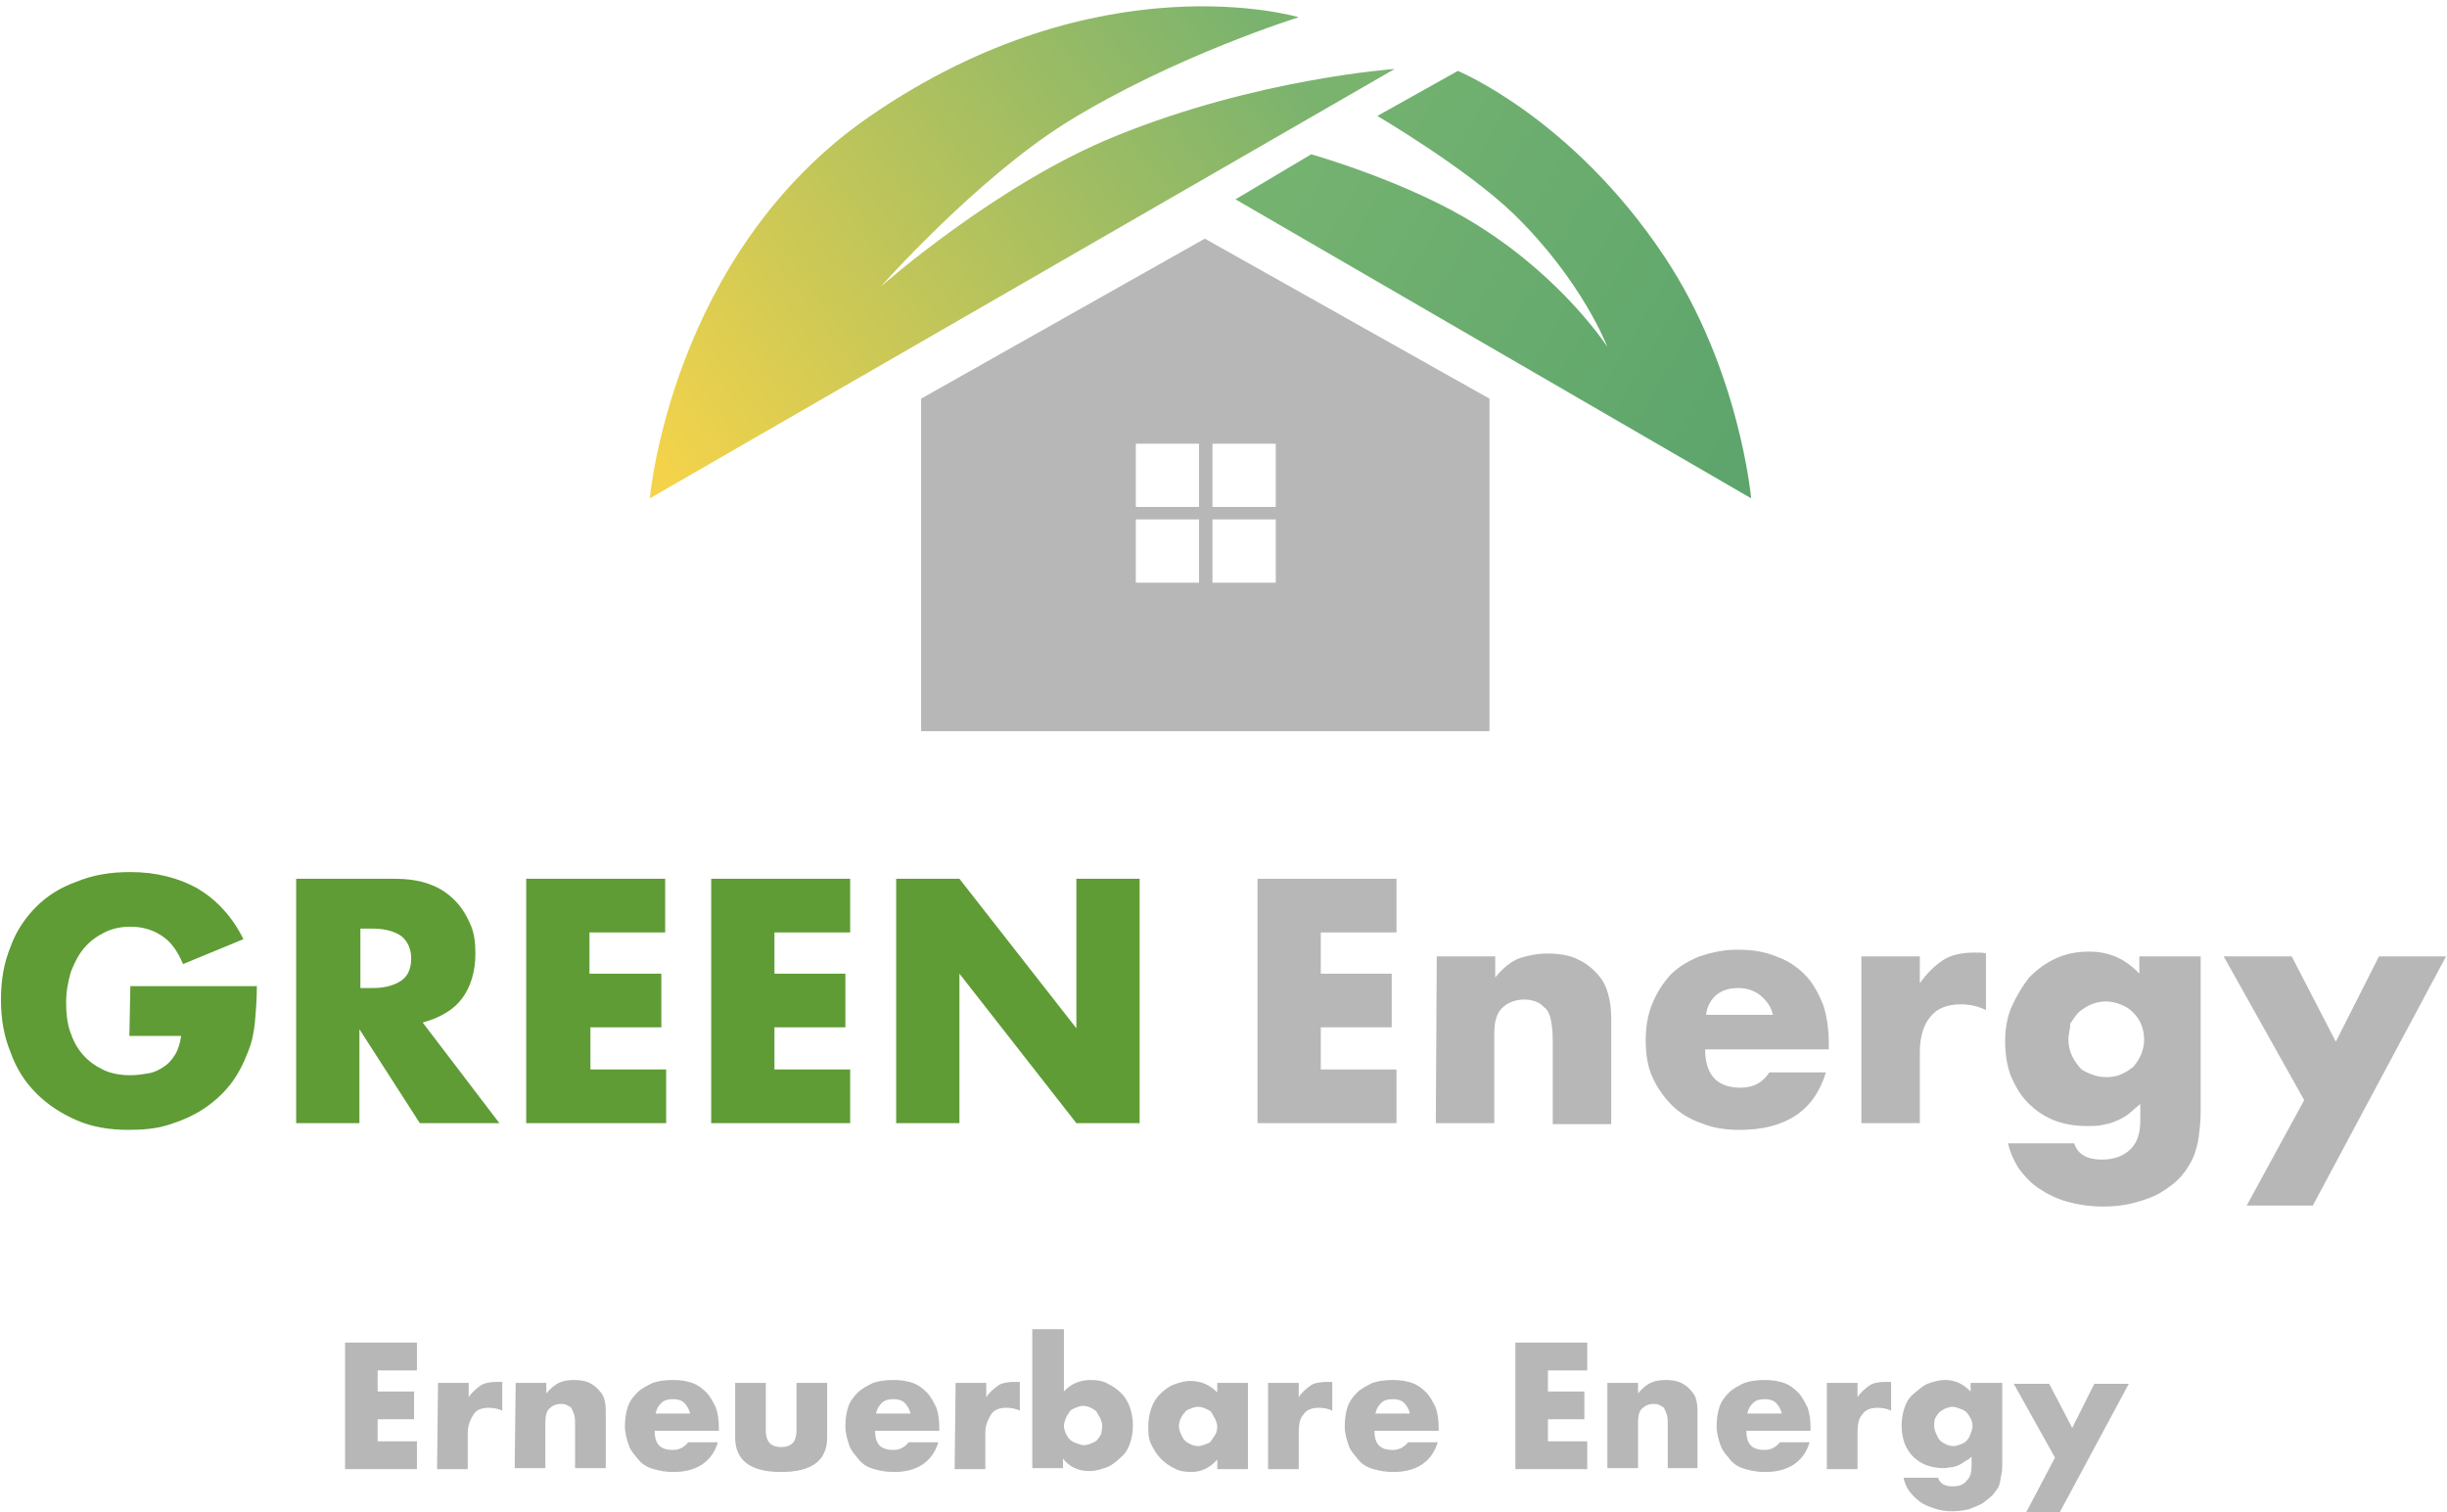 <svg xmlns="http://www.w3.org/2000/svg" xmlns:xlink="http://www.w3.org/1999/xlink" id="Ebene_1" x="0px" y="0px" viewBox="0 0 255.3 157.8" style="enable-background:new 0 0 255.3 157.8;" xml:space="preserve"><style type="text/css">	.st0{display:none;}	.st1{display:inline;}	.st2{fill:#B7B7B7;}	.st3{fill:url(#SVGID_1_);}	.st4{fill:url(#SVGID_00000091712332098249318400000000257188435192378527_);}	.st5{fill:#5F9C35;}</style><g id="Ebene_1_00000045590074015267987350000001708407649291780257_" class="st0">	<g class="st1">		<path d="M577.3,215.2h-8v4.3h7.3v5.6h-7.3v10h-6.6v-25.5h14.6V215.2z"></path>		<path d="M586.6,217.7v9.8c0,2.1,1,3.2,3.1,3.2s3.1-1.1,3.1-3.2v-9.8h6.1v11c0,2.3-0.8,4.1-2.3,5.3s-3.9,1.8-6.9,1.8   c-3.1,0-5.4-0.6-6.9-1.8s-2.3-2.9-2.3-5.3v-11H586.6z"></path>		<path d="M609.9,222.8V235h-6.1v-12.2h-2v-5.1h2v-5.2h6.1v5.2h3.5v5.1H609.9z"></path>		<path d="M621.9,217.7v9.8c0,2.1,1,3.2,3.1,3.2s3.1-1.1,3.1-3.2v-9.8h6.1v11c0,2.3-0.8,4.1-2.3,5.3s-3.9,1.8-6.9,1.8   s-5.4-0.6-6.9-1.8s-2.3-2.9-2.3-5.3v-11H621.9z"></path>		<path d="M638.4,217.7h6.1v2.8c0.7-1,1.5-1.8,2.4-2.4c0.9-0.6,2.1-0.8,3.3-0.8c0.2,0,0.3,0,0.5,0s0.4,0,0.7,0.1v5.9   c-0.8-0.4-1.7-0.6-2.6-0.6c-1.4,0-2.5,0.4-3.2,1.3c-0.7,0.8-1.1,2.1-1.1,3.7v7.4h-6.1L638.4,217.7L638.4,217.7z"></path>		<path d="M667.7,217.7h6.2v17.4h-6.2v-1.9c-1.3,1.6-3.1,2.5-5.3,2.5c-1.3,0-2.4-0.2-3.5-0.7s-2-1.1-2.8-1.9   c-0.8-0.8-1.4-1.8-1.8-2.9c-0.4-1.1-0.7-2.4-0.7-3.7c0-1.2,0.2-2.4,0.6-3.5s1-2.1,1.8-2.9c0.8-0.8,1.7-1.5,2.7-2   c1.1-0.5,2.2-0.7,3.5-0.7c2.2,0,4,0.8,5.4,2.3L667.7,217.7L667.7,217.7z M660,226.4c0,0.6,0.1,1.1,0.3,1.6s0.5,0.9,0.8,1.3   c0.3,0.4,0.8,0.6,1.3,0.8s1,0.3,1.6,0.3c0.5,0,1.1-0.1,1.5-0.3s0.9-0.5,1.3-0.8c0.3-0.4,0.6-0.8,0.8-1.3s0.3-1,0.3-1.5   s-0.1-1.1-0.3-1.5c-0.2-0.5-0.5-0.9-0.8-1.3c-0.3-0.4-0.8-0.6-1.3-0.8s-1-0.3-1.5-0.3c-0.6,0-1.1,0.1-1.6,0.3s-0.9,0.5-1.3,0.8   c-0.3,0.4-0.6,0.8-0.8,1.2S660,225.8,660,226.4z"></path>	</g></g><path class="st2" d="M125.7,24.9L96.1,41.6v34.7h59.3V41.6L125.7,24.9z M118.5,46.3h6.6v6.6h-6.6V46.3z M125.1,60.8h-6.6v-6.6h6.6 V60.8z M126.5,46.3h6.6v6.6h-6.6C126.5,52.9,126.5,46.3,126.5,46.3z M133.1,60.8h-6.6v-6.6h6.6V60.8z"></path><linearGradient id="SVGID_1_" gradientUnits="userSpaceOnUse" x1="67.468" y1="-11.774" x2="129.936" y2="-58.023" gradientTransform="matrix(1 0 0 1 0 58.929)">	<stop offset="0" style="stop-color:#F4D34A"></stop>	<stop offset="1" style="stop-color:#7AB36E"></stop></linearGradient><path class="st3" d="M67.8,52l77.7-44.8c0,0-14.4,1-29.1,7c-12.4,5-24.5,15.7-24.5,15.7s10-11.3,19.5-17.2 c11.2-6.9,24.1-10.9,24.1-10.9s-20.7-6.2-44.7,10.3C70,26.4,67.8,52,67.8,52z"></path><linearGradient id="SVGID_00000137816163795470379640000013981967202763254661_" gradientUnits="userSpaceOnUse" x1="138.628" y1="-46.019" x2="185.125" y2="-18.954" gradientTransform="matrix(1 0 0 1 0 58.929)">	<stop offset="1.195338e-05" style="stop-color:#74B270"></stop>	<stop offset="1" style="stop-color:#5DA56C"></stop></linearGradient><path style="fill:url(#SVGID_00000137816163795470379640000013981967202763254661_);" d="M128.9,20.8l7.9-4.7c0,0,10.3,2.9,17.5,7.5 c8.9,5.6,13.4,12.6,13.4,12.6s-2.6-6.9-9.8-13.9c-5-4.8-14.2-10.2-14.2-10.2l8.4-4.7c0,0,11.9,4.9,21.5,19.3 c7.9,11.8,9.1,25.3,9.1,25.3L128.9,20.8z"></path><g>	<g>		<path class="st5" d="M13.6,102.9h13.2c0,1.4-0.1,2.6-0.2,3.7s-0.3,2.1-0.7,3.1c-0.5,1.3-1.1,2.5-1.9,3.5s-1.8,1.9-2.9,2.6   s-2.3,1.2-3.6,1.6c-1.3,0.4-2.7,0.5-4.1,0.5c-2,0-3.8-0.3-5.4-1s-3-1.6-4.2-2.8c-1.2-1.2-2.1-2.6-2.7-4.3c-0.7-1.7-1-3.5-1-5.5   s0.3-3.8,1-5.5c0.6-1.7,1.6-3.1,2.7-4.2s2.5-2,4.2-2.6c1.7-0.7,3.5-1,5.6-1c2.7,0,5,0.6,7,1.7c2,1.2,3.6,2.9,4.8,5.3l-6.3,2.6   c-0.6-1.4-1.3-2.4-2.3-3c-0.9-0.6-2-0.9-3.2-0.9c-1,0-1.9,0.2-2.7,0.6s-1.5,0.9-2.1,1.6s-1,1.5-1.4,2.5c-0.3,1-0.5,2.1-0.5,3.2   s0.1,2.1,0.4,3s0.7,1.7,1.3,2.4c0.6,0.7,1.3,1.2,2.1,1.6c0.8,0.4,1.8,0.6,2.9,0.6c0.7,0,1.3-0.1,1.9-0.2c0.6-0.1,1.2-0.4,1.6-0.7   c0.5-0.3,0.9-0.8,1.2-1.3s0.5-1.2,0.6-1.9h-5.4L13.6,102.9L13.6,102.9z"></path>		<path class="st5" d="M52.1,117.2h-8.3l-6.3-9.8v9.8h-6.6V91.7h10.3c1.4,0,2.7,0.2,3.7,0.6c1.1,0.4,1.9,1,2.6,1.7s1.2,1.6,1.6,2.5   s0.5,2,0.5,3c0,1.9-0.5,3.5-1.4,4.7s-2.3,2-4.1,2.5L52.1,117.2z M37.6,103.1h1.3c1.3,0,2.3-0.3,3-0.8s1-1.3,1-2.3s-0.4-1.8-1-2.3   c-0.7-0.5-1.7-0.8-3-0.8h-1.3V103.1z"></path>		<path class="st5" d="M69.4,97.3h-7.9v4.3H69v5.6h-7.4v4.4h7.9v5.6H54.9V91.7h14.5V97.3z"></path>		<path class="st5" d="M88.7,97.3h-7.9v4.3h7.4v5.6h-7.4v4.4h7.9v5.6H74.2V91.7h14.5V97.3z"></path>		<path class="st5" d="M93.5,117.2V91.7h6.6l12.2,15.6V91.7h6.6v25.5h-6.6l-12.2-15.6v15.6H93.5z"></path>	</g></g><g>	<g>		<path class="st2" d="M145.7,97.3h-7.9v4.3h7.4v5.6h-7.4v4.4h7.9v5.6h-14.5V91.7h14.5V97.3z"></path>		<path class="st2" d="M149.9,99.8h6.1v2.2c0.8-1,1.7-1.7,2.5-2c0.9-0.3,1.9-0.5,3-0.5c1.2,0,2.3,0.2,3.1,0.6c0.9,0.4,1.6,1,2.2,1.7   c0.5,0.6,0.8,1.2,1,2c0.2,0.7,0.3,1.5,0.3,2.5v11H162v-8.8c0-0.9-0.1-1.6-0.2-2.1c-0.1-0.5-0.3-1-0.7-1.3   c-0.3-0.3-0.6-0.5-0.9-0.6c-0.3-0.1-0.7-0.2-1.1-0.2c-1,0-1.8,0.3-2.4,0.9c-0.6,0.6-0.8,1.5-0.8,2.7v9.3h-6.1L149.9,99.8   L149.9,99.8z"></path>		<path class="st2" d="M177.9,109.5c0,2.6,1.2,4,3.7,4c1.3,0,2.3-0.5,3-1.6h5.9c-1.2,4-4.2,6-9,6c-1.5,0-2.8-0.2-4-0.7   c-1.2-0.4-2.3-1.1-3.1-1.9s-1.5-1.8-2-2.9s-0.7-2.4-0.7-3.8s0.2-2.7,0.7-3.9c0.5-1.2,1.1-2.1,1.9-3c0.8-0.8,1.8-1.4,3-1.9   c1.2-0.4,2.5-0.7,4-0.7s2.8,0.2,4,0.7c1.2,0.4,2.2,1.1,3,1.9s1.4,1.9,1.9,3.1c0.4,1.2,0.6,2.6,0.6,4.1v0.6   C190.8,109.5,177.9,109.5,177.9,109.5z M185,106c-0.2-0.9-0.6-1.5-1.3-2.1c-0.6-0.5-1.4-0.8-2.3-0.8c-0.9,0-1.7,0.2-2.3,0.7   s-1,1.2-1.1,2.1h7L185,106L185,106z"></path>		<path class="st2" d="M194.2,99.8h6.1v2.8c0.7-1,1.5-1.8,2.4-2.4s2.1-0.8,3.3-0.8c0.2,0,0.3,0,0.5,0s0.4,0,0.7,0.1v5.9   c-0.8-0.4-1.7-0.6-2.6-0.6c-1.4,0-2.5,0.4-3.2,1.3c-0.7,0.8-1.1,2.1-1.1,3.7v7.4h-6.1L194.2,99.8L194.2,99.8z"></path>		<path class="st2" d="M229.6,99.8V116c0,1-0.1,1.8-0.2,2.6c-0.1,0.8-0.3,1.4-0.5,2c-0.3,0.7-0.7,1.4-1.3,2.1s-1.3,1.2-2.1,1.7   s-1.7,0.8-2.8,1.1s-2.1,0.4-3.3,0.4c-1.4,0-2.6-0.2-3.7-0.5s-2.1-0.8-3-1.4s-1.5-1.3-2.1-2.1c-0.5-0.8-0.9-1.7-1.1-2.6h6.9   c0.4,1.2,1.4,1.7,2.9,1.7c1.3,0,2.3-0.4,3-1.1s1-1.7,1-3v-1.7c-0.5,0.4-0.9,0.8-1.3,1.1s-0.8,0.5-1.3,0.7   c-0.4,0.2-0.9,0.3-1.4,0.4s-1,0.1-1.6,0.1c-1.2,0-2.4-0.2-3.4-0.6s-1.9-1-2.7-1.8s-1.3-1.7-1.8-2.8c-0.4-1.1-0.6-2.3-0.6-3.6   c0-1.3,0.2-2.6,0.7-3.7s1.1-2.1,1.8-3c0.8-0.8,1.7-1.5,2.8-2s2.2-0.7,3.5-0.7c2.1,0,3.8,0.8,5.2,2.3v-1.8   C223.2,99.8,229.6,99.8,229.6,99.8z M215.8,108.4c0,0.6,0.1,1.1,0.3,1.6s0.5,0.9,0.8,1.3s0.8,0.6,1.3,0.8c0.5,0.2,1,0.3,1.6,0.3   c0.5,0,1.1-0.1,1.5-0.3c0.5-0.2,0.9-0.5,1.3-0.8c0.3-0.4,0.6-0.8,0.8-1.3s0.3-1,0.3-1.5c0-0.6-0.1-1.1-0.3-1.6s-0.5-0.9-0.9-1.3   s-0.8-0.6-1.3-0.8s-1-0.3-1.5-0.3s-1,0.1-1.5,0.3c-0.5,0.2-0.9,0.5-1.3,0.8c-0.4,0.4-0.6,0.8-0.9,1.2   C216,107.4,215.8,107.9,215.8,108.4z"></path>		<path class="st2" d="M240.4,114.8l-8.4-15h7.1l4.6,8.9l4.5-8.9h7l-13.9,26h-6.9L240.4,114.8z"></path>	</g></g><g>	<g>		<path class="st2" d="M43.5,143h-4.1v2.2h3.8v2.9h-3.8v2.3h4.1v2.9H36v-13.2h7.5V143z"></path>		<path class="st2" d="M45.7,144.3h3.2v1.5c0.3-0.5,0.8-0.9,1.2-1.2s1.1-0.4,1.7-0.4c0.1,0,0.2,0,0.3,0s0.2,0,0.3,0v3   c-0.4-0.2-0.9-0.3-1.4-0.3c-0.7,0-1.3,0.2-1.6,0.7s-0.6,1.1-0.6,1.9v3.8h-3.2L45.7,144.3L45.7,144.3z"></path>		<path class="st2" d="M53.8,144.3H57v1.1c0.4-0.5,0.9-0.9,1.3-1.1c0.4-0.2,1-0.3,1.6-0.3s1.2,0.1,1.6,0.3c0.4,0.2,0.8,0.5,1.1,0.9   c0.3,0.3,0.4,0.6,0.5,1s0.1,0.8,0.1,1.3v5.7H60v-4.5c0-0.4,0-0.8-0.1-1.1s-0.2-0.5-0.3-0.7c-0.1-0.1-0.3-0.2-0.5-0.3   s-0.4-0.1-0.6-0.1c-0.5,0-0.9,0.2-1.2,0.5s-0.4,0.8-0.4,1.4v4.8h-3.2L53.8,144.3L53.8,144.3L53.8,144.3z"></path>		<path class="st2" d="M68.3,149.3c0,1.4,0.6,2,1.9,2c0.7,0,1.2-0.3,1.6-0.8h3.1c-0.6,2-2.2,3.1-4.6,3.1c-0.8,0-1.4-0.1-2.1-0.3   s-1.2-0.5-1.6-1s-0.8-0.9-1-1.5s-0.4-1.2-0.4-2c0-0.7,0.1-1.4,0.3-2s0.6-1.1,1-1.5s1-0.7,1.6-1c0.6-0.2,1.3-0.3,2.1-0.3   c0.8,0,1.4,0.1,2,0.3s1.1,0.6,1.5,1s0.7,1,1,1.6c0.2,0.6,0.3,1.3,0.3,2.1v0.3L68.3,149.3L68.3,149.3z M72,147.5   c-0.1-0.4-0.3-0.8-0.6-1.1c-0.3-0.3-0.7-0.4-1.2-0.4s-0.9,0.1-1.2,0.4c-0.3,0.3-0.5,0.6-0.6,1.1H72z"></path>		<path class="st2" d="M79.9,144.3v5c0,1.1,0.5,1.7,1.6,1.7s1.6-0.6,1.6-1.7v-5h3.2v5.7c0,1.2-0.4,2.1-1.2,2.7   c-0.8,0.6-2,0.9-3.6,0.9s-2.8-0.3-3.6-0.9c-0.8-0.6-1.2-1.5-1.2-2.7v-5.7H79.9z"></path>		<path class="st2" d="M91.3,149.3c0,1.4,0.6,2,1.9,2c0.7,0,1.2-0.3,1.6-0.8h3.1c-0.6,2-2.2,3.1-4.6,3.1c-0.8,0-1.4-0.1-2.1-0.3   s-1.2-0.5-1.6-1s-0.8-0.9-1-1.5s-0.4-1.2-0.4-2c0-0.7,0.1-1.4,0.3-2s0.6-1.1,1-1.5s1-0.7,1.6-1c0.6-0.2,1.3-0.3,2.1-0.3   c0.8,0,1.4,0.1,2,0.3s1.1,0.6,1.5,1s0.7,1,1,1.6c0.2,0.6,0.3,1.3,0.3,2.1v0.3L91.3,149.3L91.3,149.3z M95,147.5   c-0.1-0.4-0.3-0.8-0.6-1.1c-0.3-0.3-0.7-0.4-1.2-0.4s-0.9,0.1-1.2,0.4c-0.3,0.3-0.5,0.6-0.6,1.1H95z"></path>		<path class="st2" d="M99.7,144.3h3.2v1.5c0.3-0.5,0.8-0.9,1.2-1.2s1.1-0.4,1.7-0.4c0.1,0,0.2,0,0.3,0c0.1,0,0.2,0,0.3,0v3   c-0.4-0.2-0.9-0.3-1.4-0.3c-0.7,0-1.3,0.2-1.6,0.7s-0.6,1.1-0.6,1.9v3.8h-3.2L99.7,144.3L99.7,144.3z"></path>		<path class="st2" d="M111,138.8v6.4c0.7-0.8,1.7-1.2,2.8-1.2c0.7,0,1.3,0.1,1.8,0.4c0.6,0.3,1,0.6,1.4,1s0.7,0.9,0.9,1.5   s0.3,1.2,0.3,1.8c0,0.7-0.1,1.3-0.3,1.9c-0.2,0.6-0.5,1.1-1,1.5c-0.4,0.4-0.9,0.8-1.4,1c-0.6,0.2-1.1,0.4-1.8,0.4   c-1.2,0-2.1-0.4-2.8-1.3v1h-3.2v-14.5h3.3C111,138.7,111,138.8,111,138.8z M115,148.8c0-0.3-0.1-0.5-0.2-0.8   c-0.1-0.2-0.3-0.5-0.4-0.7c-0.2-0.2-0.4-0.3-0.6-0.4c-0.2-0.1-0.5-0.2-0.8-0.2s-0.5,0.1-0.8,0.2c-0.2,0.1-0.5,0.2-0.6,0.4   s-0.3,0.4-0.4,0.7s-0.2,0.5-0.2,0.8s0.1,0.5,0.2,0.8c0.1,0.2,0.3,0.5,0.4,0.6s0.4,0.3,0.7,0.4s0.5,0.2,0.8,0.2s0.5-0.1,0.8-0.2   c0.2-0.1,0.5-0.2,0.6-0.4c0.2-0.2,0.3-0.4,0.4-0.6C114.9,149.4,115,149.1,115,148.8z"></path>		<path class="st2" d="M127,144.3h3.2v9H127v-1c-0.7,0.8-1.6,1.3-2.7,1.3c-0.7,0-1.3-0.1-1.8-0.4c-0.5-0.2-1-0.6-1.4-1   s-0.7-0.9-1-1.5s-0.3-1.2-0.3-1.9c0-0.6,0.1-1.2,0.3-1.8s0.5-1.1,0.9-1.5s0.9-0.8,1.4-1s1.2-0.4,1.8-0.4c1.1,0,2,0.4,2.8,1.2   C127,145.3,127,144.3,127,144.3z M123,148.8c0,0.3,0.1,0.6,0.2,0.8s0.2,0.5,0.4,0.7c0.2,0.2,0.4,0.3,0.6,0.4   c0.2,0.1,0.5,0.2,0.8,0.2s0.5-0.1,0.8-0.2s0.5-0.2,0.6-0.4s0.3-0.4,0.4-0.6c0.1-0.2,0.2-0.5,0.2-0.8s-0.1-0.5-0.2-0.8   c-0.1-0.2-0.3-0.5-0.4-0.7s-0.4-0.3-0.6-0.4s-0.5-0.2-0.8-0.2s-0.6,0.1-0.8,0.2c-0.3,0.1-0.5,0.2-0.6,0.4   c-0.2,0.2-0.3,0.4-0.4,0.6C123.1,148.2,123,148.5,123,148.8z"></path>		<path class="st2" d="M132.3,144.3h3.2v1.5c0.3-0.5,0.8-0.9,1.2-1.2s1.1-0.4,1.7-0.4c0.1,0,0.2,0,0.3,0s0.2,0,0.3,0v3   c-0.4-0.2-0.9-0.3-1.4-0.3c-0.7,0-1.3,0.2-1.6,0.7c-0.4,0.4-0.5,1.1-0.5,1.9v3.8h-3.2V144.3z"></path>		<path class="st2" d="M143.4,149.3c0,1.4,0.6,2,1.9,2c0.7,0,1.2-0.3,1.6-0.8h3.1c-0.6,2-2.2,3.1-4.6,3.1c-0.8,0-1.4-0.1-2.1-0.3   s-1.2-0.5-1.6-1s-0.8-0.9-1-1.5s-0.4-1.2-0.4-2c0-0.7,0.1-1.4,0.3-2s0.6-1.1,1-1.5s1-0.7,1.6-1c0.6-0.2,1.3-0.3,2.1-0.3   s1.4,0.1,2,0.3s1.1,0.6,1.5,1s0.7,1,1,1.6c0.2,0.6,0.3,1.3,0.3,2.1v0.3L143.4,149.3L143.4,149.3z M147.1,147.5   c-0.1-0.4-0.3-0.8-0.6-1.1s-0.7-0.4-1.2-0.4s-0.9,0.1-1.2,0.4c-0.3,0.3-0.5,0.6-0.6,1.1H147.1z"></path>		<path class="st2" d="M165.6,143h-4.1v2.2h3.8v2.9h-3.8v2.3h4.1v2.9h-7.5v-13.2h7.5V143z"></path>		<path class="st2" d="M167.7,144.3h3.2v1.1c0.4-0.5,0.9-0.9,1.3-1.1c0.4-0.2,1-0.3,1.6-0.3s1.2,0.1,1.6,0.3   c0.4,0.2,0.8,0.5,1.1,0.9c0.3,0.3,0.4,0.6,0.5,1s0.1,0.8,0.1,1.3v5.7H174v-4.5c0-0.4,0-0.8-0.1-1.1s-0.2-0.5-0.3-0.7   c-0.1-0.1-0.3-0.2-0.5-0.3s-0.4-0.1-0.6-0.1c-0.5,0-0.9,0.2-1.2,0.5s-0.4,0.8-0.4,1.4v4.8h-3.2V144.3z"></path>		<path class="st2" d="M182.2,149.3c0,1.4,0.6,2,1.9,2c0.7,0,1.2-0.3,1.6-0.8h3.1c-0.6,2-2.2,3.1-4.6,3.1c-0.8,0-1.4-0.1-2.1-0.3   s-1.2-0.5-1.6-1s-0.8-0.9-1-1.5s-0.4-1.2-0.4-2c0-0.7,0.1-1.4,0.3-2s0.6-1.1,1-1.5s1-0.7,1.6-1c0.6-0.2,1.3-0.3,2.1-0.3   s1.4,0.1,2,0.3s1.1,0.6,1.5,1s0.7,1,1,1.6c0.2,0.6,0.3,1.3,0.3,2.1v0.3L182.2,149.3L182.2,149.3z M185.9,147.5   c-0.1-0.4-0.3-0.8-0.6-1.1s-0.7-0.4-1.2-0.4s-0.9,0.1-1.2,0.4c-0.3,0.3-0.5,0.6-0.6,1.1H185.9z"></path>		<path class="st2" d="M190.6,144.3h3.2v1.5c0.3-0.5,0.8-0.9,1.2-1.2s1.1-0.4,1.7-0.4c0.1,0,0.2,0,0.3,0s0.2,0,0.3,0v3   c-0.4-0.2-0.9-0.3-1.4-0.3c-0.7,0-1.3,0.2-1.6,0.7c-0.4,0.4-0.5,1.1-0.5,1.9v3.8h-3.2V144.3z"></path>		<path class="st2" d="M208.9,144.3v8.3c0,0.5,0,0.9-0.1,1.3c-0.1,0.4-0.1,0.7-0.2,1c-0.1,0.4-0.4,0.7-0.7,1.1   c-0.3,0.3-0.7,0.6-1.1,0.9c-0.4,0.2-0.9,0.4-1.4,0.6c-0.5,0.1-1.1,0.2-1.7,0.2c-0.7,0-1.3-0.1-1.9-0.3c-0.6-0.2-1.1-0.4-1.5-0.7   s-0.8-0.7-1.1-1.1c-0.3-0.4-0.5-0.9-0.6-1.4h3.6c0.2,0.6,0.7,0.9,1.5,0.9c0.7,0,1.2-0.2,1.5-0.6c0.4-0.4,0.5-0.9,0.5-1.6V152   c-0.2,0.2-0.5,0.4-0.7,0.5s-0.4,0.3-0.7,0.4c-0.2,0.1-0.5,0.2-0.7,0.2s-0.5,0.1-0.8,0.1c-0.6,0-1.2-0.1-1.8-0.3   c-0.5-0.2-1-0.5-1.4-0.9s-0.7-0.9-0.9-1.4c-0.2-0.6-0.3-1.2-0.3-1.8c0-0.7,0.1-1.3,0.3-1.9c0.2-0.6,0.5-1.1,1-1.5s0.9-0.8,1.4-1   s1.2-0.4,1.8-0.4c1.1,0,1.9,0.4,2.7,1.2v-0.9L208.9,144.3L208.9,144.3z M201.8,148.8c0,0.3,0.1,0.6,0.2,0.8   c0.1,0.2,0.2,0.5,0.4,0.7s0.4,0.3,0.6,0.4c0.2,0.1,0.5,0.2,0.8,0.2s0.5-0.1,0.8-0.2c0.2-0.1,0.5-0.2,0.6-0.4   c0.2-0.2,0.3-0.4,0.4-0.7c0.1-0.3,0.2-0.5,0.2-0.8s-0.1-0.6-0.2-0.8c-0.1-0.2-0.3-0.5-0.4-0.6c-0.2-0.2-0.4-0.3-0.7-0.4   c-0.3-0.1-0.5-0.2-0.8-0.2s-0.5,0.1-0.8,0.2c-0.2,0.1-0.5,0.3-0.6,0.4s-0.3,0.4-0.4,0.6C201.8,148.2,201.8,148.5,201.8,148.8z"></path>		<path class="st2" d="M214.4,152.1l-4.3-7.7h3.7l2.4,4.6l2.3-4.6h3.6l-7.2,13.4h-3.5L214.4,152.1z"></path>	</g></g></svg>